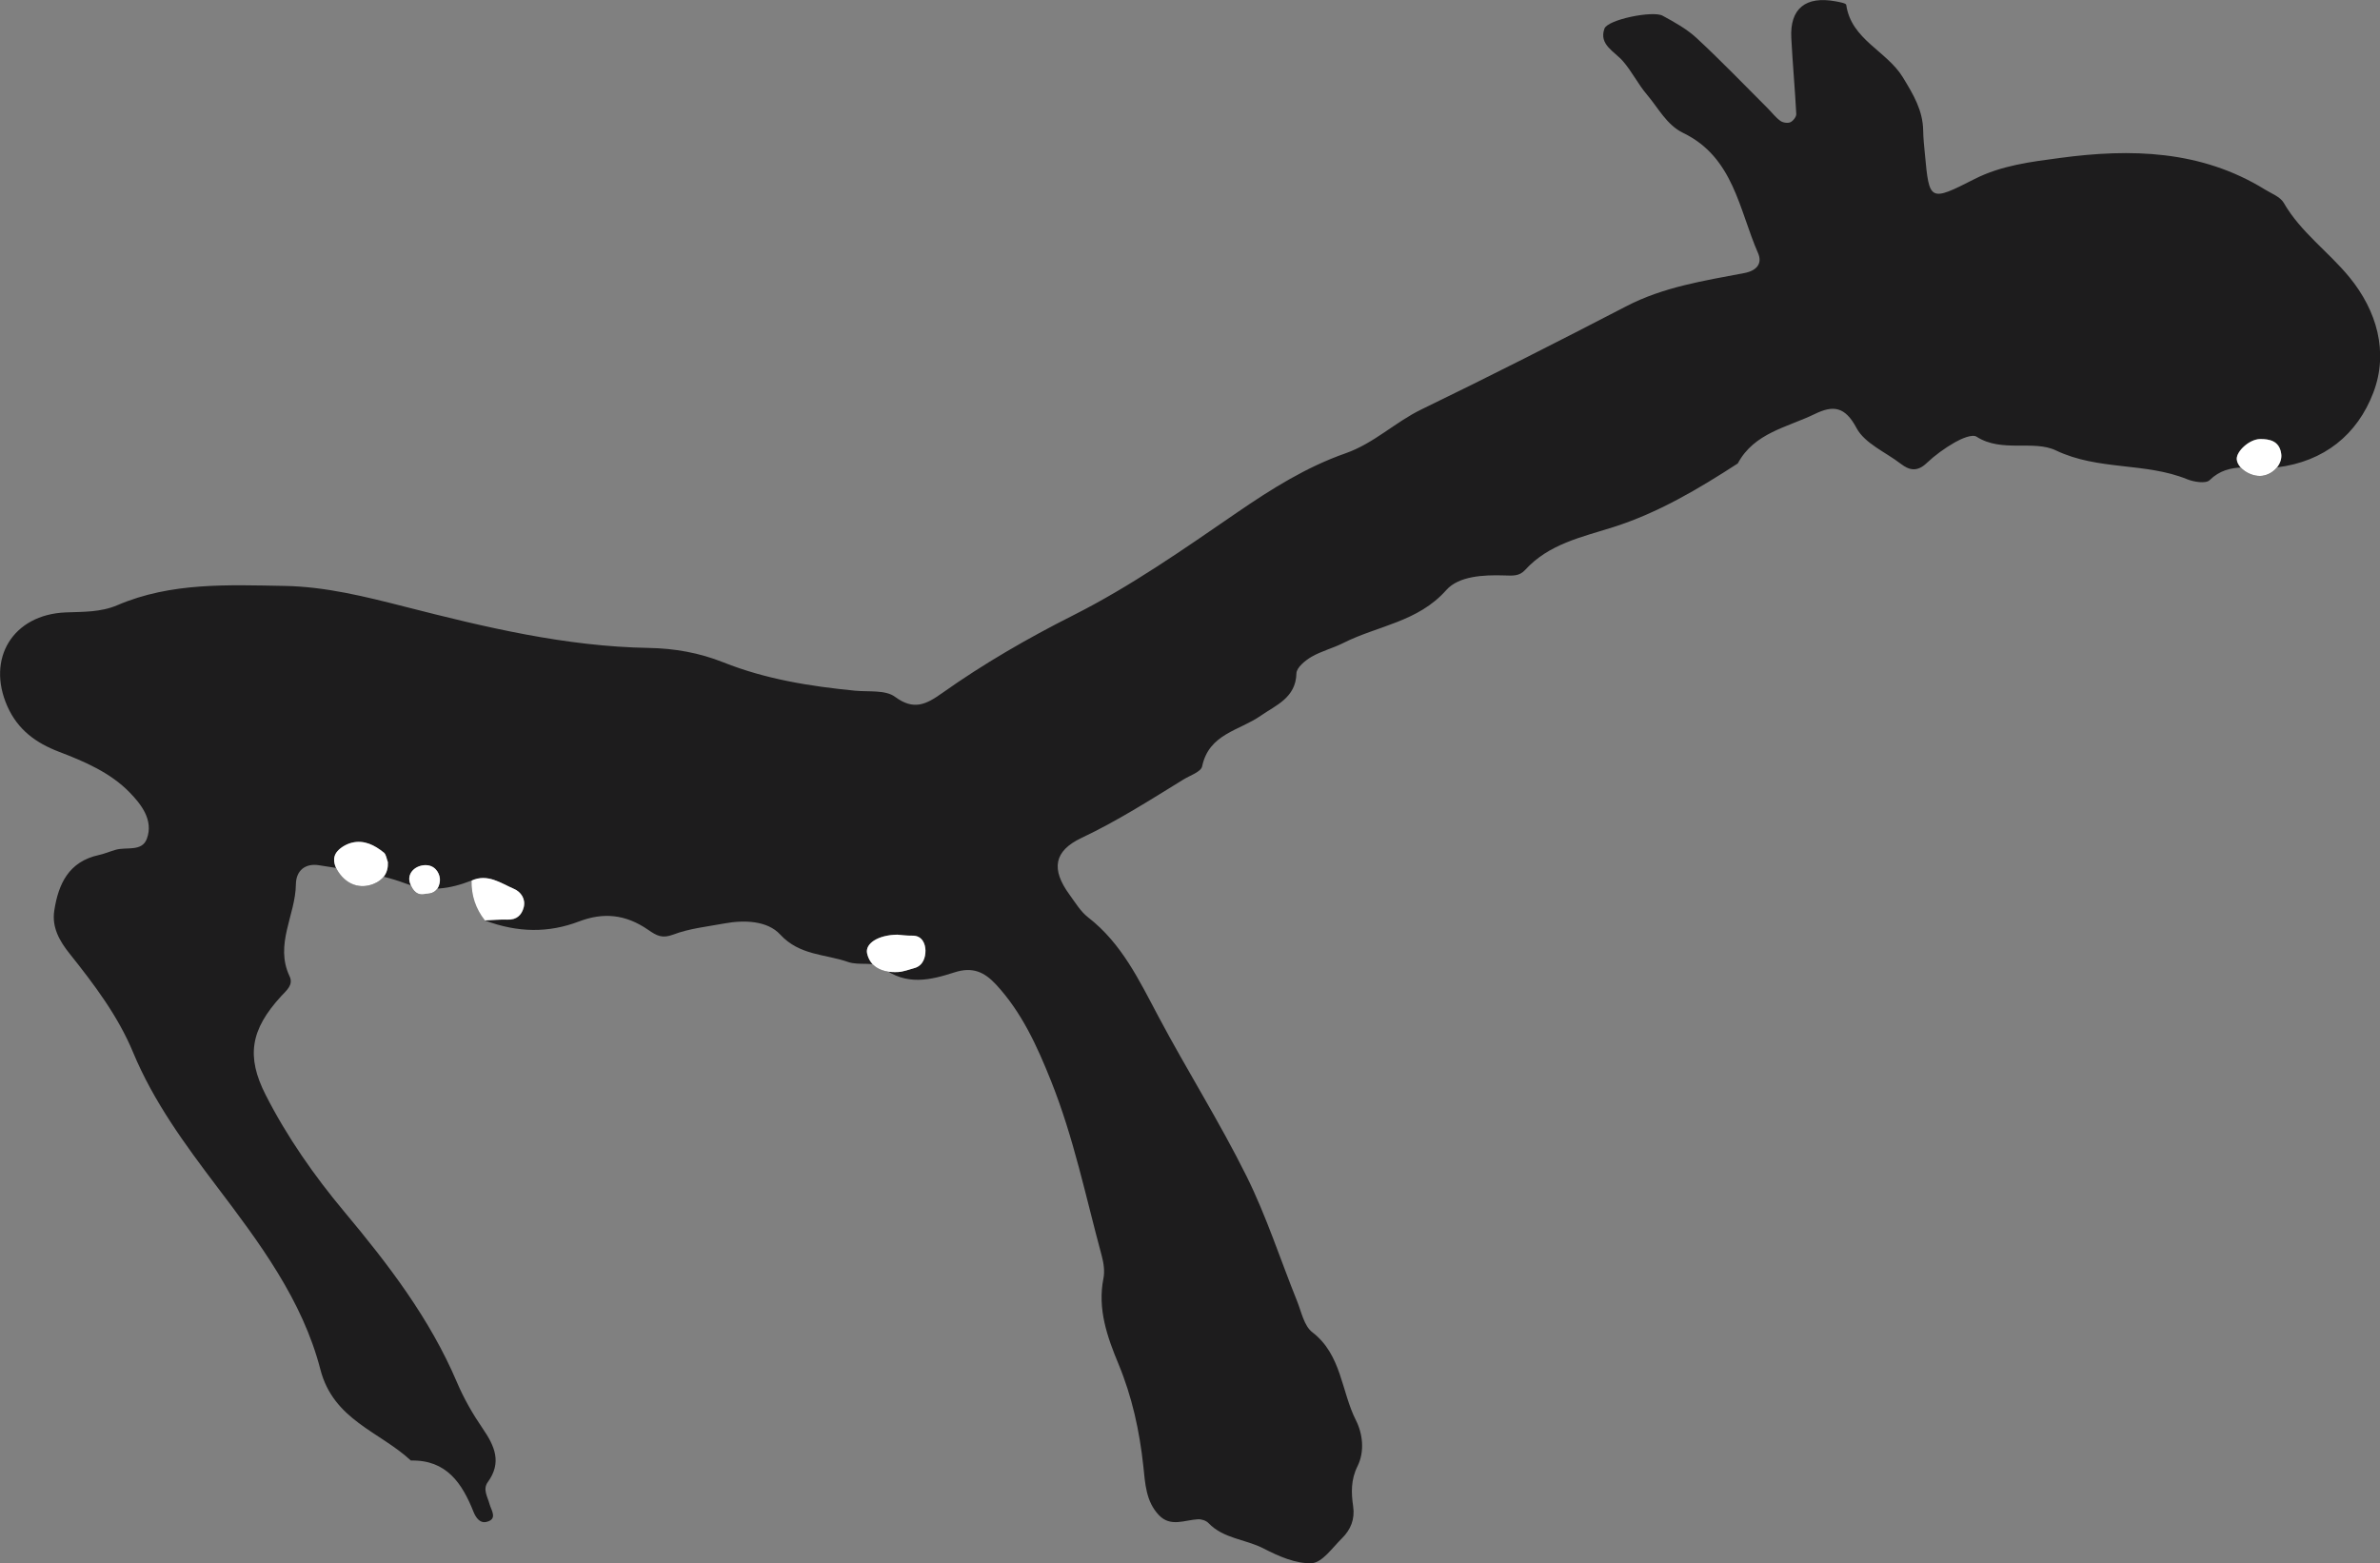 <?xml version="1.0" encoding="UTF-8"?>
<svg id="Ebene_2" data-name="Ebene 2" xmlns="http://www.w3.org/2000/svg" viewBox="0 0 440.15 289.12">
  <rect x="0" y="0" width="440.15" height="289.12" fill="#808080" stroke="none"/>
  <defs>
    <style>
      .cls-1 {
        fill: #fff;
      }

      .cls-2 {
        fill: #1d1c1d;
      }
    </style>
  </defs>
  <g id="Ebene_1-2" data-name="Ebene 1">
    <g>
      <path class="cls-2" d="m87.22,162.86c-4.05,1.57-7.84,2.19-12.32.51-5.01-1.88-10.53-2.44-15.87-3.33-2.52-.42-4.28.92-4.31,3.54-.07,5.69-3.97,11.09-1.16,17,.74,1.57-.55,2.58-1.55,3.66-5.72,6.23-6.49,11.17-2.88,18.27,3.97,7.81,9.02,15,14.57,21.64,8.17,9.78,15.8,19.73,20.82,31.54,1.27,2.99,2.92,5.86,4.76,8.54,2.21,3.23,3.57,6.27.93,9.9-.97,1.34-.04,2.7.33,4.08.29,1.09,1.61,2.82-.67,3.3-1.05.22-1.83-.71-2.29-1.86-2.1-5.29-5-9.67-11.59-9.51-5.78-5.37-14.32-7.48-16.74-16.85-3.31-12.82-11.24-23.4-19.15-33.84-5.9-7.8-11.69-15.66-15.5-24.84-2.79-6.72-7.2-12.55-11.73-18.23-1.86-2.33-3.31-4.86-2.83-7.96.76-4.96,2.69-9.06,8.22-10.27,1.06-.23,2.07-.67,3.11-.97,1.99-.59,4.88.42,5.79-2.05,1.28-3.46-1.09-6.41-3.18-8.56-3.55-3.66-8.32-5.71-13.11-7.54-4.16-1.59-7.56-4.01-9.5-8.38-3.93-8.83,1-16.98,10.78-17.38,3.24-.13,6.44,0,9.59-1.35,9.9-4.24,20.45-3.73,30.86-3.55,7.62.13,15.02,1.99,22.43,3.88,14.75,3.77,29.58,7.33,44.95,7.59,4.74.08,9.34.89,13.81,2.67,7.8,3.11,16.02,4.43,24.35,5.24,2.51.24,5.61-.18,7.38,1.13,3.49,2.59,5.78,1.39,8.68-.66,7.7-5.46,15.86-10.17,24.29-14.42,10.7-5.4,20.49-12.28,30.34-19.04,6.31-4.33,12.79-8.39,19.99-10.91,5.29-1.85,9.17-5.76,14.07-8.13,12.72-6.17,25.33-12.57,37.88-19.08,6.89-3.58,14.4-4.72,21.84-6.14,2.41-.46,3.31-1.87,2.53-3.66-3.53-8.06-4.53-17.74-13.85-22.25-3.06-1.48-4.59-4.6-6.69-7.07-1.64-1.92-2.78-4.27-4.43-6.18-1.59-1.84-4.51-3.07-3.45-6.04.6-1.69,8.95-3.37,10.75-2.4,2.21,1.2,4.49,2.46,6.31,4.15,4.52,4.19,8.79,8.64,13.16,13,.77.77,1.44,1.67,2.31,2.3.46.34,1.35.48,1.85.26.51-.22,1.12-1.01,1.1-1.51-.24-4.7-.68-9.39-.92-14.09-.28-5.42,2.65-7.79,8.21-6.76.69.13,1.91.34,1.95.65.93,6.46,7.5,8.5,10.49,13.43,1.93,3.17,3.68,6.07,3.74,9.83.02,1.45.18,2.9.32,4.35.81,8.72.87,8.84,9.15,4.62,5-2.55,10.48-3.2,15.78-3.91,13.12-1.77,26.13-1.47,37.95,5.83,1.21.75,2.83,1.34,3.47,2.45,3.14,5.46,8.31,9.06,12.17,13.79,5.03,6.15,7.28,13.81,4.41,21.33-2.95,7.75-9.09,12.77-17.85,13.83-4.16.5-8.72-1.27-12.43,2.36-.69.68-2.9.34-4.15-.17-7.76-3.16-16.42-1.58-24.27-5.33-4.17-1.99-10,.47-14.68-2.54-.81-.52-2.82.37-4.02,1.05-1.87,1.07-3.66,2.37-5.23,3.85-1.68,1.59-3.13,1.37-4.74.13-2.81-2.17-6.68-3.77-8.2-6.62-2.14-4.02-4.31-4.26-7.72-2.61-5.11,2.49-11.2,3.46-14.25,9.15-7.28,4.72-14.75,9.15-23.04,11.78-5.87,1.86-11.91,3.11-16.29,7.92-1.1,1.21-2.36,1.05-3.89,1.01-3.79-.12-8.37.1-10.69,2.71-5.23,5.91-12.69,6.58-19.03,9.78-1.92.97-4.07,1.5-5.91,2.57-1.16.68-2.74,1.98-2.77,3.04-.1,4.55-3.83,5.91-6.62,7.86-3.93,2.75-9.56,3.32-10.82,9.36-.21,1.01-2.23,1.67-3.45,2.42-6.17,3.8-12.26,7.69-18.84,10.8-5.14,2.43-5.68,5.79-2.24,10.5,1.07,1.46,2.04,3.11,3.43,4.19,6.23,4.82,9.45,11.65,13.02,18.36,5.27,9.92,11.29,19.45,16.28,29.5,3.69,7.42,6.25,15.41,9.36,23.13.8,2,1.29,4.58,2.81,5.75,5.44,4.18,5.35,10.93,8.08,16.31,1.24,2.45,1.65,5.74.28,8.49-1.23,2.47-1.17,4.9-.8,7.41.35,2.39-.47,4.33-2.07,5.91-1.76,1.73-3.65,4.5-5.58,4.6-2.93.14-6.15-1.29-8.9-2.71-3.34-1.73-7.42-1.8-10.21-4.71-.44-.46-1.31-.74-1.96-.7-2.45.14-5.05,1.49-7.19-.75-2.43-2.54-2.55-5.85-2.9-9.13-.7-6.48-2.07-12.77-4.6-18.87-2.06-4.96-3.9-10.14-2.77-15.8.27-1.33.04-2.86-.32-4.2-2.93-10.82-5.18-21.84-9.37-32.31-2.57-6.43-5.4-12.69-10.18-17.85-2.13-2.29-4.3-3.34-7.69-2.24-4.39,1.41-8.91,2.55-13.33-.9-1.47-1.15-4.32-.32-6.32-1.02-4.23-1.49-8.97-1.17-12.59-5.1-2.33-2.53-6.59-2.72-10.31-2.03-3.17.59-6.45.92-9.43,2.05-2.07.78-3.05.24-4.67-.88-4.25-2.93-8.36-3.22-12.78-1.54-5.64,2.15-11.29,2.09-17.37-.17,1.39-.06,2.79-.2,4.18-.15,1.69.06,2.62-.84,2.99-2.29.39-1.55-.54-2.85-1.78-3.38-2.46-1.06-4.87-2.89-7.85-1.55Zm-15.48-3.4c-.24-.62-.31-1.42-.74-1.77-1.71-1.38-3.65-2.39-5.92-1.83-.96.24-2,.81-2.65,1.55-1.06,1.19-.64,2.65.15,3.84,1.57,2.36,4,3.2,6.46,2.25,1.8-.69,2.8-2.04,2.7-4.04Zm94.23,13.41c-3.59.05-6,1.66-5.6,3.47.53,2.33,2.52,3.6,5.7,3.44,1.02-.05,2.02-.46,3.03-.73,1.67-.45,2.08-2.09,2.06-3.27-.02-1.11-.54-2.77-2.45-2.73-1.05.02-2.11-.13-2.74-.18Zm255.9-89.06c-.37-2.27-2.16-2.63-3.89-2.6-2.01.02-4.39,2.28-4.31,3.71.1,1.71,2.64,3.36,4.73,3.08,2.13-.29,3.81-2.32,3.47-4.18ZM78.77,165.32c2.21.06,2.67-1.84,2.58-2.82-.1-1.09-.96-2.59-2.86-2.47-1.85.12-3.26,1.6-2.67,3.31.49,1.44,1.42,2.44,2.95,1.99Z"/>
      <path class="cls-1" d="m87.22,162.86c2.97-1.34,5.38.49,7.85,1.55,1.23.53,2.17,1.83,1.78,3.38-.37,1.44-1.3,2.35-2.99,2.29-1.39-.05-2.79.09-4.18.15-1.7-2.16-2.52-4.62-2.46-7.37Z"/>
      <path class="cls-1" d="m71.73,159.47c.1,2-.9,3.34-2.7,4.04-2.46.95-4.89.12-6.46-2.25-.79-1.18-1.21-2.65-.15-3.84.65-.73,1.69-1.31,2.65-1.55,2.27-.56,4.21.45,5.92,1.83.43.35.5,1.15.74,1.77Z"/>
      <path class="cls-1" d="m165.96,172.88c.63.05,1.68.2,2.74.18,1.92-.04,2.43,1.61,2.45,2.73.02,1.18-.38,2.82-2.06,3.27-1,.27-2.01.67-3.03.73-3.18.16-5.18-1.11-5.7-3.44-.41-1.81,2-3.42,5.6-3.47Z"/>
      <path class="cls-1" d="m421.86,83.82c.35,1.86-1.33,3.88-3.47,4.18-2.08.28-4.63-1.37-4.73-3.08-.08-1.42,2.3-3.68,4.31-3.71,1.73-.02,3.52.34,3.89,2.6Z"/>
      <path class="cls-1" d="m78.77,165.32c-1.53.45-2.46-.55-2.95-1.99-.58-1.71.83-3.19,2.67-3.31,1.9-.12,2.76,1.38,2.86,2.47.09.99-.37,2.88-2.58,2.82Z"/>
    </g>
  </g>
</svg>